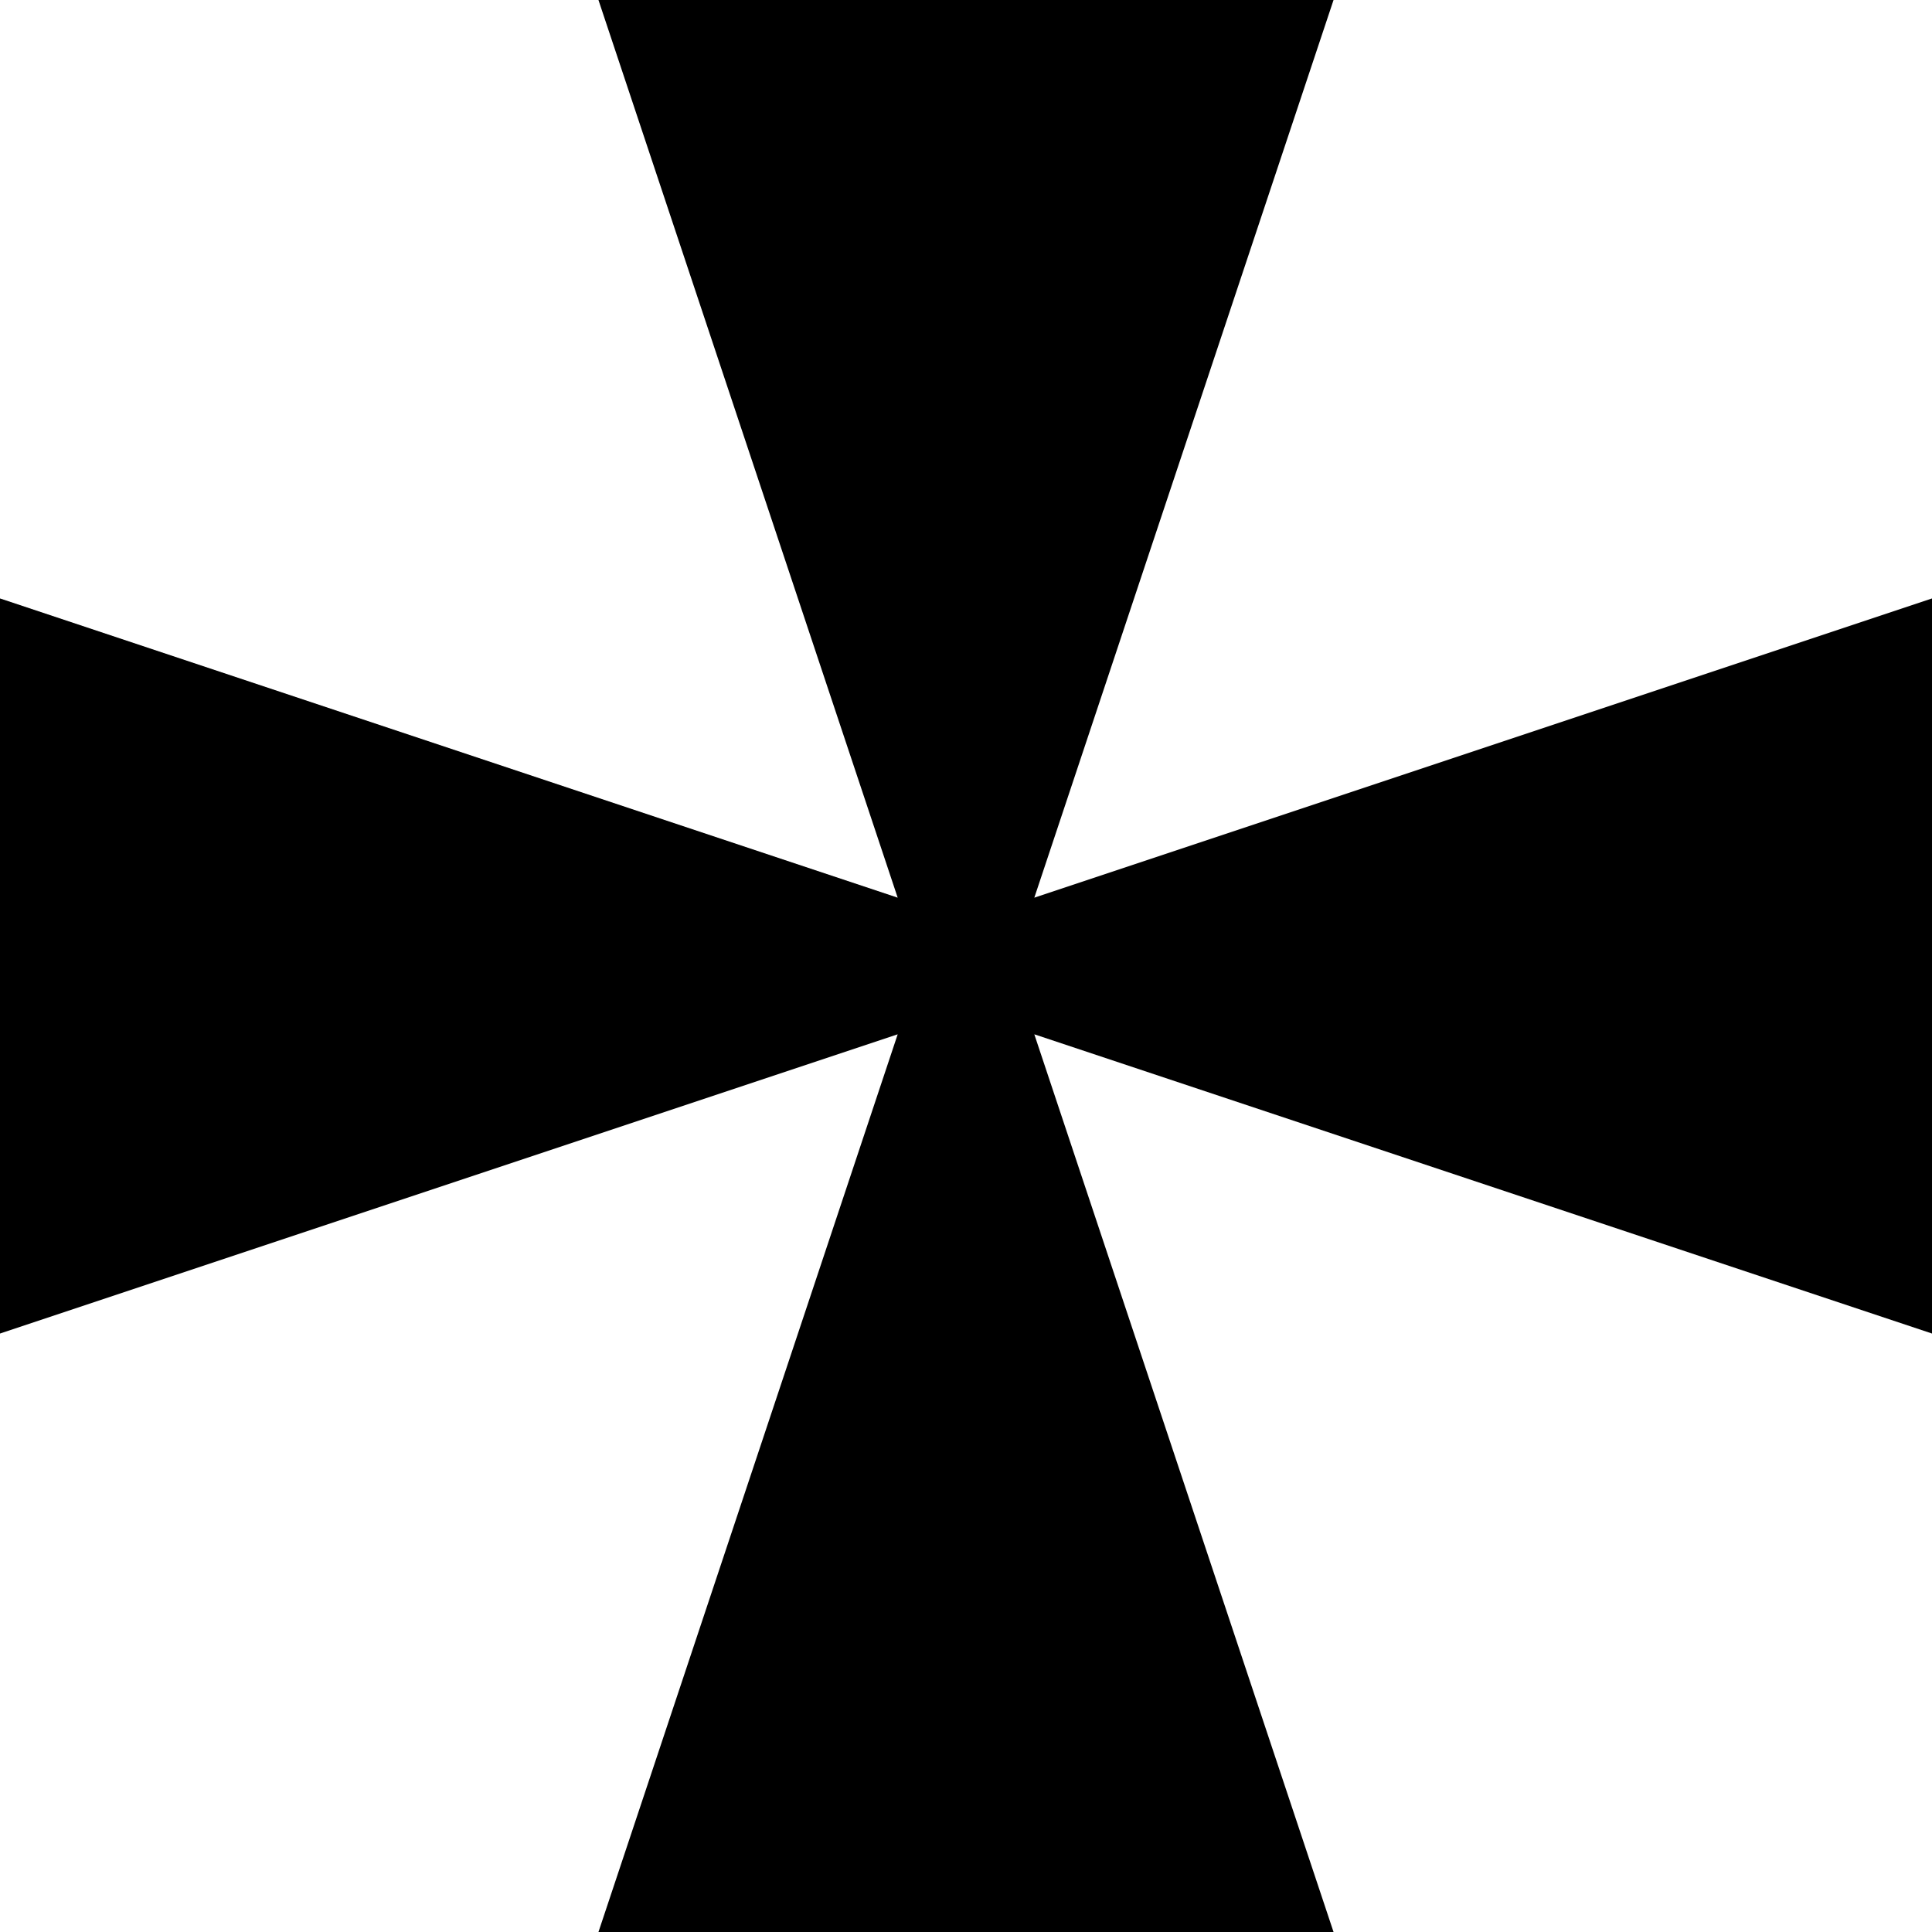 <?xml version="1.0" encoding="UTF-8"?>
<svg version="1.1" viewBox="0 0 1e3 1e3" xmlns="http://www.w3.org/2000/svg">
<path d="m0 309.76 464.64 154.88-154.88-464.64h380.48l-154.88 464.64 464.64-154.88v380.48l-464.64-154.88 154.88 464.64h-380.48l154.88-464.64-464.64 154.88z"/>
</svg>
